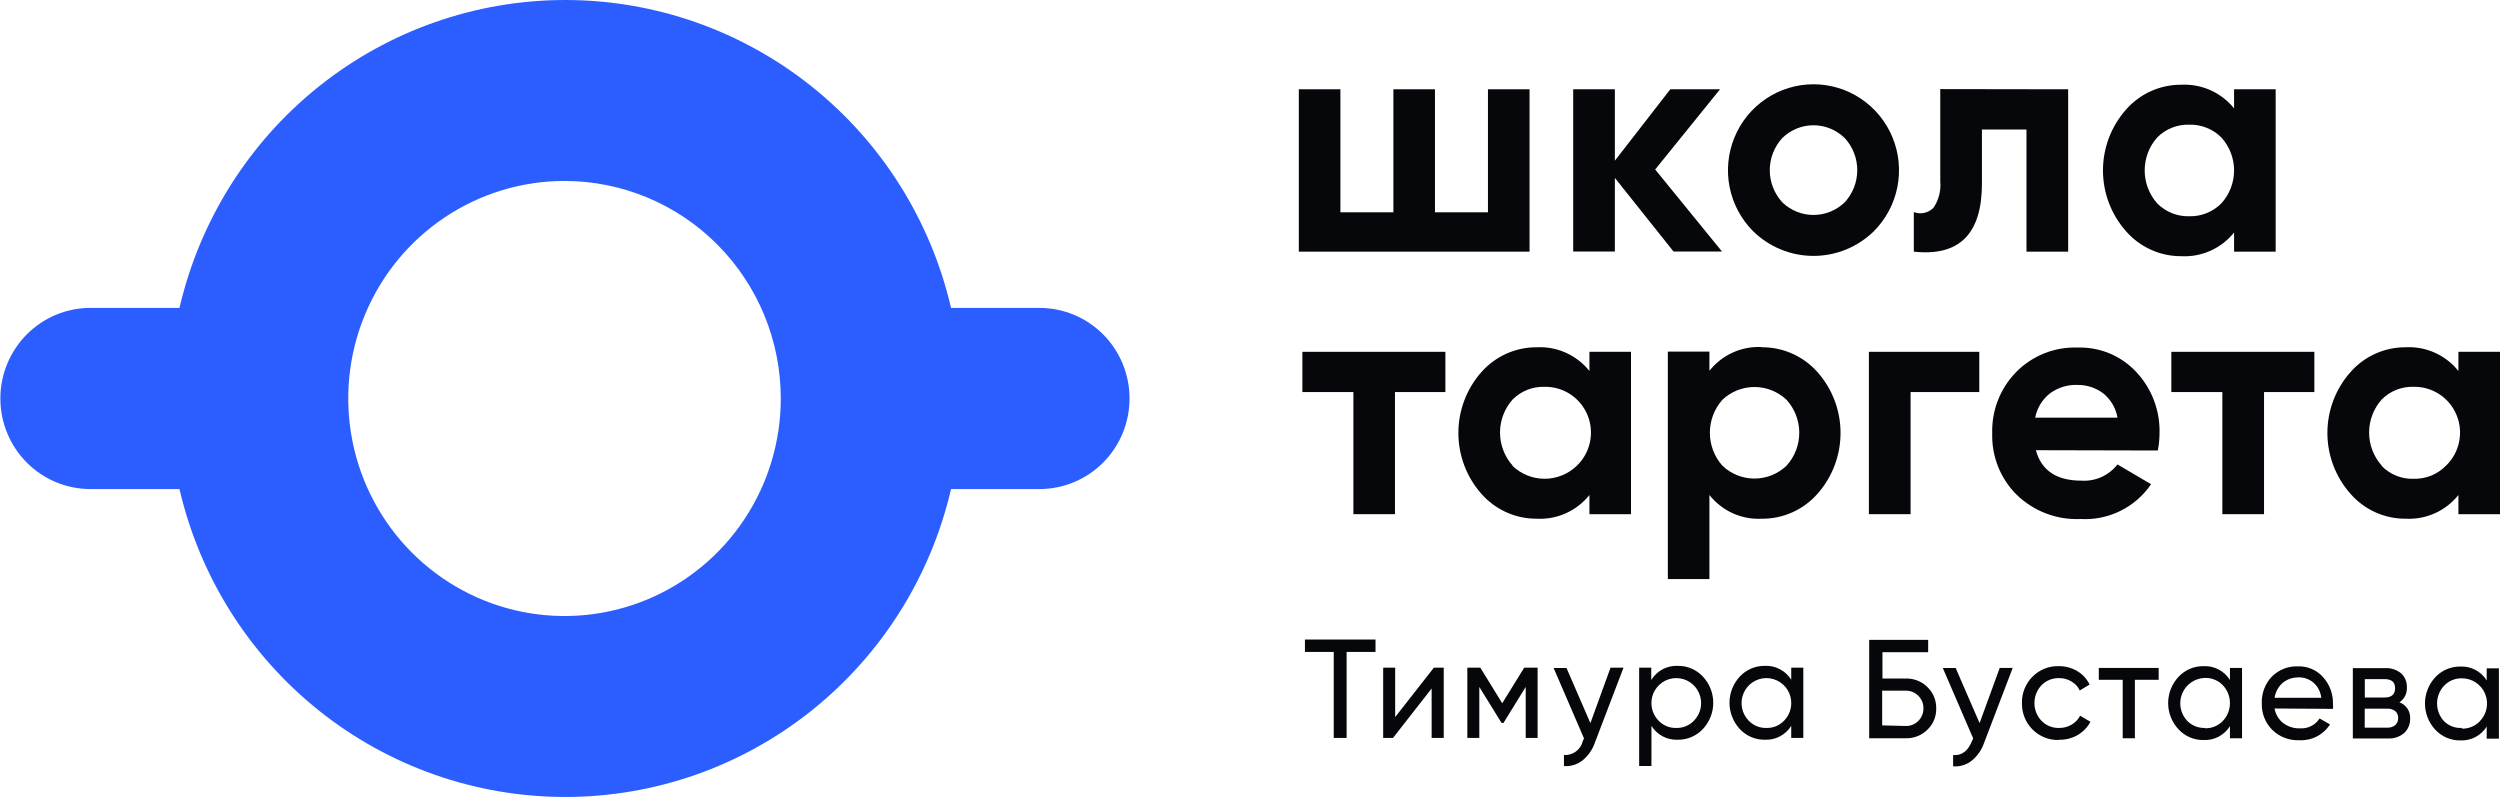 <?xml version="1.0" encoding="UTF-8"?> <svg xmlns="http://www.w3.org/2000/svg" width="160" height="51" viewBox="0 0 160 51" fill="none"> <g clip-path="url(#clip0_190_11357)"> <path d="M88.033 40.932V41.723H86.183V47.228H85.359V41.723H83.516V40.932H88.033ZM91.77 42.729H92.399V47.228H91.625V44.064L89.153 47.228H88.523V42.729H89.291V45.893L91.77 42.729ZM98.407 42.729V47.228H97.646V43.963L96.224 46.266H96.098L94.676 43.963V47.228H93.909V42.729H94.739L96.142 45.007L97.552 42.729H98.407ZM103.075 42.729H103.906L102.081 47.507C101.929 47.964 101.649 48.368 101.276 48.671C100.94 48.935 100.518 49.062 100.093 49.026V48.323C100.367 48.34 100.639 48.259 100.859 48.095C101.08 47.93 101.237 47.693 101.301 47.425L101.377 47.26L99.433 42.754H100.257L101.786 46.279L103.075 42.729ZM105.692 43.501C105.871 43.215 106.122 42.983 106.419 42.827C106.717 42.671 107.05 42.598 107.385 42.615C107.684 42.611 107.98 42.67 108.255 42.787C108.53 42.905 108.778 43.079 108.983 43.298C109.41 43.752 109.648 44.353 109.648 44.979C109.648 45.604 109.41 46.205 108.983 46.659C108.778 46.878 108.53 47.052 108.255 47.17C107.98 47.288 107.684 47.346 107.385 47.342C107.05 47.359 106.717 47.286 106.419 47.13C106.122 46.974 105.871 46.742 105.692 46.456V49.026H104.906V42.729H105.68V43.501H105.692ZM107.284 46.589C107.493 46.594 107.701 46.556 107.895 46.477C108.089 46.397 108.264 46.278 108.41 46.127C108.632 45.903 108.782 45.618 108.843 45.307C108.903 44.997 108.871 44.676 108.75 44.384C108.63 44.092 108.426 43.842 108.164 43.667C107.903 43.492 107.595 43.398 107.281 43.398C106.967 43.398 106.659 43.492 106.398 43.667C106.136 43.842 105.932 44.092 105.811 44.384C105.691 44.676 105.659 44.997 105.719 45.307C105.78 45.618 105.93 45.903 106.152 46.127C106.298 46.279 106.475 46.398 106.67 46.478C106.865 46.558 107.074 46.595 107.284 46.589V46.589ZM114.639 42.729H115.412V47.228H114.639V46.456C114.46 46.742 114.209 46.974 113.912 47.13C113.614 47.286 113.281 47.359 112.946 47.342C112.647 47.346 112.351 47.288 112.076 47.17C111.801 47.052 111.553 46.878 111.348 46.659C110.924 46.204 110.687 45.603 110.687 44.979C110.687 44.354 110.924 43.754 111.348 43.298C111.553 43.079 111.801 42.905 112.076 42.787C112.351 42.67 112.647 42.611 112.946 42.615C113.281 42.598 113.614 42.671 113.912 42.827C114.209 42.983 114.46 43.215 114.639 43.501V42.729ZM113.047 46.589C113.257 46.595 113.466 46.558 113.661 46.478C113.856 46.398 114.033 46.279 114.179 46.127C114.401 45.903 114.551 45.618 114.612 45.307C114.672 44.997 114.64 44.676 114.52 44.384C114.399 44.092 114.195 43.842 113.933 43.667C113.672 43.492 113.364 43.398 113.05 43.398C112.736 43.398 112.428 43.492 112.167 43.667C111.905 43.842 111.701 44.092 111.581 44.384C111.46 44.676 111.428 44.997 111.488 45.307C111.549 45.618 111.699 45.903 111.921 46.127C112.067 46.278 112.242 46.397 112.436 46.477C112.63 46.556 112.838 46.594 113.047 46.589V46.589ZM121.981 43.425C122.235 43.419 122.489 43.464 122.725 43.559C122.962 43.653 123.178 43.795 123.358 43.976C123.539 44.151 123.682 44.361 123.778 44.594C123.874 44.827 123.922 45.078 123.918 45.33C123.925 45.584 123.879 45.838 123.783 46.073C123.686 46.309 123.542 46.521 123.358 46.697C123.178 46.877 122.962 47.019 122.725 47.114C122.489 47.208 122.235 47.254 121.981 47.247H119.628V40.951H123.402V41.742H120.477V43.425H121.981ZM121.981 46.463C122.129 46.464 122.276 46.436 122.413 46.38C122.55 46.323 122.674 46.24 122.778 46.134C122.883 46.029 122.965 45.903 123.02 45.765C123.076 45.627 123.103 45.479 123.1 45.33C123.103 45.181 123.075 45.034 123.019 44.897C122.962 44.76 122.879 44.636 122.773 44.532C122.67 44.427 122.546 44.344 122.41 44.287C122.274 44.231 122.128 44.202 121.981 44.203H120.458V46.425L121.981 46.463ZM127.982 42.748H128.813L126.988 47.526C126.836 47.983 126.556 48.387 126.183 48.69C125.847 48.954 125.425 49.08 125 49.045V48.323C125.554 48.367 125.95 48.064 126.208 47.425L126.284 47.26L124.34 42.754H125.164L126.693 46.279L127.982 42.748ZM131.757 47.361C131.447 47.368 131.138 47.312 130.85 47.196C130.562 47.08 130.3 46.906 130.08 46.686C129.861 46.465 129.687 46.202 129.571 45.913C129.455 45.623 129.398 45.313 129.404 45.001C129.396 44.688 129.452 44.377 129.568 44.086C129.684 43.796 129.857 43.532 130.077 43.311C130.296 43.088 130.558 42.912 130.847 42.796C131.136 42.679 131.446 42.624 131.757 42.634C132.175 42.629 132.586 42.738 132.946 42.95C133.288 43.152 133.562 43.452 133.733 43.811L133.104 44.191C132.992 43.947 132.807 43.746 132.575 43.615C132.335 43.468 132.057 43.393 131.776 43.4C131.568 43.394 131.362 43.432 131.169 43.511C130.976 43.589 130.802 43.706 130.656 43.855C130.365 44.162 130.203 44.57 130.203 44.994C130.203 45.419 130.365 45.826 130.656 46.133C130.802 46.283 130.976 46.4 131.169 46.478C131.362 46.557 131.568 46.594 131.776 46.589C132.058 46.594 132.337 46.522 132.581 46.38C132.815 46.245 133.005 46.045 133.129 45.804L133.789 46.197C133.598 46.551 133.313 46.844 132.965 47.045C132.594 47.257 132.171 47.361 131.745 47.342L131.757 47.361ZM138.155 42.748V43.507H136.633V47.247H135.853V43.507H134.324V42.748H138.155ZM142.717 42.748H143.49V47.247H142.717V46.475C142.538 46.761 142.287 46.993 141.99 47.149C141.693 47.305 141.359 47.378 141.024 47.361C140.725 47.366 140.428 47.308 140.153 47.19C139.878 47.072 139.63 46.898 139.426 46.678C138.999 46.224 138.761 45.623 138.761 44.998C138.761 44.373 138.999 43.771 139.426 43.317C139.63 43.097 139.878 42.923 140.153 42.805C140.428 42.688 140.725 42.629 141.024 42.634C141.359 42.617 141.693 42.69 141.99 42.846C142.287 43.002 142.538 43.234 142.717 43.52V42.748ZM141.125 46.608C141.335 46.614 141.545 46.577 141.739 46.497C141.934 46.417 142.111 46.298 142.257 46.146C142.552 45.837 142.717 45.426 142.717 44.998C142.717 44.569 142.552 44.158 142.257 43.849C142.11 43.698 141.933 43.58 141.739 43.5C141.544 43.421 141.335 43.382 141.125 43.387C140.81 43.392 140.503 43.49 140.242 43.669C139.981 43.848 139.778 44.099 139.658 44.392C139.538 44.686 139.505 45.008 139.565 45.32C139.624 45.631 139.773 45.919 139.993 46.146C140.14 46.292 140.315 46.407 140.507 46.483C140.7 46.559 140.906 46.595 141.112 46.589L141.125 46.608ZM145.573 45.343C145.634 45.714 145.832 46.048 146.127 46.279C146.435 46.509 146.812 46.627 147.196 46.614C147.443 46.631 147.689 46.581 147.911 46.47C148.132 46.359 148.319 46.19 148.454 45.982L149.121 46.361C148.911 46.69 148.619 46.957 148.273 47.135C147.927 47.313 147.54 47.395 147.152 47.374C146.834 47.387 146.516 47.335 146.219 47.221C145.921 47.107 145.65 46.933 145.422 46.709C145.201 46.488 145.028 46.223 144.913 45.931C144.799 45.639 144.745 45.327 144.755 45.013C144.742 44.703 144.792 44.393 144.9 44.102C145.008 43.81 145.172 43.544 145.384 43.317C145.603 43.094 145.866 42.918 146.157 42.803C146.447 42.687 146.758 42.634 147.07 42.647C147.373 42.636 147.675 42.693 147.953 42.813C148.232 42.933 148.48 43.114 148.681 43.343C149.094 43.801 149.319 44.401 149.31 45.02C149.319 45.136 149.319 45.252 149.31 45.368L145.573 45.343ZM147.121 43.355C146.743 43.343 146.374 43.469 146.082 43.71C145.808 43.957 145.628 44.293 145.573 44.659H148.561C148.522 44.285 148.345 43.939 148.064 43.691C147.797 43.465 147.457 43.344 147.108 43.349L147.121 43.355ZM154.041 43.988C154.052 44.177 154.014 44.365 153.93 44.534C153.846 44.702 153.719 44.846 153.563 44.95C153.775 45.025 153.956 45.168 154.08 45.356C154.204 45.545 154.263 45.769 154.249 45.994C154.253 46.164 154.222 46.332 154.158 46.489C154.094 46.646 153.999 46.788 153.877 46.906C153.584 47.158 153.205 47.285 152.82 47.26H150.581V42.761H152.638C153.014 42.738 153.384 42.857 153.676 43.096C153.797 43.209 153.892 43.348 153.955 43.502C154.018 43.656 154.047 43.822 154.041 43.988V43.988ZM153.286 44.039C153.286 43.653 153.06 43.463 152.607 43.463H151.348V44.64H152.607C153.06 44.64 153.286 44.444 153.286 44.039ZM152.776 46.57C152.965 46.581 153.15 46.523 153.299 46.406C153.36 46.348 153.408 46.277 153.44 46.198C153.471 46.119 153.485 46.035 153.481 45.95C153.486 45.868 153.472 45.786 153.44 45.71C153.409 45.635 153.36 45.567 153.299 45.513C153.149 45.399 152.964 45.342 152.776 45.355H151.342V46.57H152.776ZM159.149 42.773H159.93V47.273H159.149V46.501C158.971 46.786 158.72 47.019 158.423 47.175C158.125 47.33 157.792 47.403 157.457 47.386C157.158 47.391 156.862 47.332 156.587 47.214C156.311 47.096 156.064 46.922 155.859 46.703C155.434 46.248 155.198 45.647 155.198 45.023C155.198 44.399 155.434 43.798 155.859 43.343C156.064 43.123 156.311 42.949 156.587 42.832C156.862 42.714 157.158 42.655 157.457 42.659C157.792 42.642 158.125 42.716 158.423 42.871C158.72 43.027 158.971 43.26 159.149 43.545V42.773ZM157.558 46.633C157.769 46.639 157.979 46.601 158.175 46.522C158.371 46.442 158.548 46.323 158.696 46.172C158.923 45.946 159.077 45.657 159.139 45.343C159.202 45.029 159.17 44.703 159.048 44.407C158.926 44.111 158.719 43.859 158.454 43.681C158.188 43.504 157.876 43.411 157.558 43.412C157.349 43.408 157.141 43.447 156.947 43.526C156.754 43.606 156.578 43.724 156.432 43.874C156.137 44.183 155.972 44.595 155.972 45.023C155.972 45.451 156.137 45.863 156.432 46.172C156.582 46.315 156.76 46.427 156.955 46.498C157.15 46.57 157.357 46.601 157.564 46.589L157.558 46.633Z" fill="#05070A"></path> <path d="M66.529 19.706H60.867C59.566 14.101 56.418 9.103 51.935 5.525C47.453 1.948 41.899 0 36.176 0C30.454 0 24.9 1.948 20.417 5.525C15.935 9.103 12.787 14.101 11.486 19.706H5.786C4.258 19.706 2.792 20.317 1.711 21.404C0.631 22.491 0.023 23.966 0.023 25.503C0.023 27.041 0.631 28.515 1.711 29.602C2.792 30.689 4.258 31.3 5.786 31.3H11.486C12.787 36.905 15.935 41.903 20.417 45.481C24.9 49.059 30.454 51.006 36.176 51.006C41.899 51.006 47.453 49.059 51.935 45.481C56.418 41.903 59.566 36.905 60.867 31.3H66.529C68.057 31.3 69.523 30.689 70.604 29.602C71.684 28.515 72.291 27.041 72.291 25.503C72.291 23.966 71.684 22.491 70.604 21.404C69.523 20.317 68.057 19.706 66.529 19.706ZM49.97 25.503C49.97 28.257 49.158 30.948 47.637 33.238C46.117 35.528 43.955 37.312 41.426 38.366C38.897 39.419 36.114 39.695 33.429 39.158C30.744 38.621 28.278 37.295 26.342 35.348C24.407 33.401 23.088 30.92 22.554 28.219C22.02 25.519 22.294 22.719 23.342 20.175C24.39 17.631 26.163 15.457 28.44 13.927C30.716 12.397 33.392 11.581 36.129 11.581C39.8 11.581 43.32 13.048 45.916 15.659C48.512 18.27 49.97 21.811 49.97 25.503Z" fill="#2C5EFF"></path> <path d="M95.229 5.714H97.891V16.106H83.125V5.714H85.786V13.587H89.177V5.714H91.838V13.587H95.229V5.714Z" fill="#05070A"></path> <path d="M110.209 16.099H107.107L103.351 11.385V16.099H100.684V5.714H103.351V10.284L106.899 5.714H110.083L105.931 10.847L110.209 16.099Z" fill="#05070A"></path> <path d="M119.942 14.783C118.907 15.805 117.514 16.378 116.063 16.378C114.613 16.378 113.22 15.805 112.185 14.783C111.422 14.012 110.903 13.031 110.693 11.964C110.484 10.896 110.594 9.79 111.009 8.786C111.424 7.781 112.125 6.923 113.025 6.319C113.924 5.715 114.982 5.393 116.063 5.393C117.145 5.393 118.202 5.715 119.102 6.319C120.001 6.923 120.703 7.781 121.118 8.786C121.533 9.79 121.643 10.896 121.433 11.964C121.224 13.031 120.705 14.012 119.942 14.783V14.783ZM114.066 12.948C114.603 13.467 115.318 13.757 116.063 13.757C116.808 13.757 117.524 13.467 118.061 12.948C118.578 12.389 118.865 11.654 118.865 10.891C118.865 10.128 118.578 9.393 118.061 8.834C117.526 8.311 116.809 8.017 116.063 8.017C115.317 8.017 114.6 8.311 114.066 8.834C113.552 9.394 113.266 10.129 113.266 10.891C113.266 11.653 113.552 12.388 114.066 12.948" fill="#05070A"></path> <path d="M132.362 5.715V16.106H129.694V8.29H126.844V11.758C126.844 14.973 125.391 16.422 122.484 16.106V13.574C122.698 13.655 122.931 13.672 123.155 13.623C123.378 13.573 123.582 13.46 123.743 13.296C124.081 12.799 124.234 12.199 124.177 11.6V5.702L132.362 5.715Z" fill="#05070A"></path> <path d="M142.981 5.714H145.643V16.106H142.981V14.878C142.579 15.381 142.063 15.781 141.477 16.045C140.891 16.309 140.251 16.43 139.609 16.397C138.94 16.401 138.277 16.262 137.666 15.986C137.055 15.711 136.51 15.307 136.067 14.802C135.116 13.73 134.59 12.344 134.59 10.907C134.59 9.47 135.116 8.083 136.067 7.012C136.51 6.507 137.055 6.104 137.667 5.83C138.278 5.556 138.94 5.417 139.609 5.423C140.25 5.391 140.889 5.511 141.475 5.774C142.061 6.036 142.577 6.435 142.981 6.936V5.714ZM138.062 13.017C138.329 13.288 138.648 13.5 138.999 13.642C139.351 13.783 139.728 13.851 140.106 13.84C140.487 13.851 140.865 13.783 141.219 13.642C141.573 13.501 141.894 13.288 142.164 13.017C142.689 12.442 142.981 11.688 142.981 10.907C142.981 10.125 142.689 9.372 142.164 8.796C141.894 8.527 141.572 8.316 141.218 8.175C140.865 8.035 140.486 7.968 140.106 7.98C139.728 7.968 139.352 8.035 139 8.175C138.648 8.316 138.329 8.527 138.062 8.796C137.545 9.377 137.26 10.128 137.26 10.907C137.26 11.686 137.545 12.437 138.062 13.017" fill="#05070A"></path> <path d="M92.505 22.516V25.092H89.278V32.907H86.617V25.092H83.352V22.516H92.505Z" fill="#05070A"></path> <path d="M101.723 22.516H104.384V32.907H101.723V31.68C101.321 32.182 100.807 32.582 100.222 32.846C99.637 33.11 98.998 33.231 98.357 33.198C97.687 33.203 97.023 33.063 96.411 32.788C95.799 32.513 95.253 32.109 94.809 31.604C93.86 30.531 93.336 29.145 93.336 27.709C93.336 26.273 93.86 24.886 94.809 23.814C95.254 23.31 95.801 22.908 96.413 22.634C97.025 22.36 97.688 22.221 98.357 22.225C98.998 22.193 99.637 22.314 100.222 22.578C100.807 22.841 101.321 23.241 101.723 23.744V22.516ZM96.803 29.819C97.357 30.347 98.091 30.641 98.854 30.641C99.618 30.641 100.351 30.347 100.905 29.819C101.334 29.413 101.63 28.886 101.755 28.307C101.88 27.729 101.828 27.125 101.605 26.577C101.382 26.029 101 25.562 100.507 25.237C100.015 24.912 99.437 24.744 98.848 24.756C98.47 24.745 98.093 24.811 97.742 24.951C97.39 25.092 97.071 25.303 96.803 25.573C96.287 26.153 96.001 26.904 96.001 27.683C96.001 28.462 96.287 29.213 96.803 29.794" fill="#05070A"></path> <path d="M112.75 22.225C113.423 22.219 114.089 22.358 114.705 22.632C115.32 22.906 115.87 23.308 116.318 23.814C117.269 24.885 117.795 26.272 117.795 27.709C117.795 29.145 117.269 30.532 116.318 31.604C115.871 32.111 115.321 32.516 114.706 32.791C114.091 33.066 113.424 33.205 112.75 33.198C112.113 33.232 111.476 33.111 110.894 32.847C110.312 32.583 109.801 32.183 109.403 31.68V37.059H106.742V22.504H109.403V23.731C109.801 23.228 110.312 22.828 110.894 22.564C111.476 22.299 112.113 22.179 112.75 22.212V22.225ZM110.234 29.806C110.788 30.334 111.522 30.628 112.285 30.628C113.048 30.628 113.782 30.334 114.336 29.806C114.861 29.231 115.153 28.478 115.153 27.696C115.153 26.914 114.861 26.161 114.336 25.585C113.78 25.06 113.047 24.768 112.285 24.768C111.523 24.768 110.789 25.06 110.234 25.585C109.717 26.166 109.432 26.917 109.432 27.696C109.432 28.475 109.717 29.226 110.234 29.806Z" fill="#05070A"></path> <path d="M126.674 22.516V25.092H122.277V32.907H119.609V22.516H126.674Z" fill="#05070A"></path> <path d="M130.296 28.813C130.648 30.116 131.623 30.762 133.209 30.762C133.648 30.791 134.088 30.711 134.491 30.53C134.893 30.35 135.245 30.073 135.518 29.724L137.669 30.99C137.172 31.719 136.496 32.307 135.707 32.697C134.918 33.087 134.042 33.266 133.165 33.217C132.41 33.252 131.656 33.132 130.95 32.863C130.243 32.594 129.599 32.183 129.056 31.654C128.544 31.142 128.142 30.53 127.874 29.855C127.607 29.18 127.48 28.457 127.502 27.731C127.481 27.008 127.606 26.288 127.869 25.615C128.131 24.942 128.527 24.329 129.031 23.814C129.542 23.293 130.155 22.886 130.831 22.615C131.506 22.345 132.23 22.219 132.957 22.244C133.662 22.22 134.363 22.348 135.015 22.62C135.666 22.891 136.251 23.301 136.732 23.82C137.718 24.876 138.25 26.282 138.21 27.731C138.207 28.1 138.171 28.469 138.103 28.832L130.296 28.813ZM130.252 26.731H135.518C135.412 26.106 135.078 25.544 134.58 25.155C134.109 24.81 133.54 24.628 132.957 24.636C132.32 24.61 131.694 24.805 131.183 25.187C130.7 25.573 130.369 26.121 130.252 26.731" fill="#05070A"></path> <path d="M148.119 22.516V25.092H144.898V32.907H142.23V25.092H138.965V22.516H148.119Z" fill="#05070A"></path> <path d="M157.338 22.516H160.006V32.907H157.338V31.68C156.937 32.183 156.422 32.583 155.837 32.847C155.252 33.111 154.613 33.231 153.973 33.198C153.303 33.204 152.64 33.064 152.029 32.789C151.418 32.514 150.873 32.109 150.431 31.604C149.479 30.532 148.953 29.145 148.953 27.709C148.953 26.272 149.479 24.885 150.431 23.814C150.874 23.309 151.419 22.907 152.03 22.633C152.641 22.359 153.304 22.22 153.973 22.225C154.613 22.192 155.252 22.313 155.837 22.577C156.422 22.841 156.937 23.241 157.338 23.744V22.516ZM152.425 29.819C152.69 30.091 153.009 30.305 153.361 30.447C153.713 30.589 154.091 30.655 154.47 30.642C154.85 30.653 155.229 30.586 155.583 30.445C155.937 30.303 156.258 30.09 156.527 29.819C156.956 29.413 157.252 28.886 157.377 28.307C157.502 27.729 157.449 27.125 157.226 26.577C157.004 26.029 156.621 25.562 156.129 25.236C155.637 24.912 155.058 24.744 154.47 24.756C154.091 24.744 153.714 24.809 153.363 24.95C153.011 25.09 152.692 25.302 152.425 25.573C151.909 26.153 151.623 26.904 151.623 27.683C151.623 28.462 151.909 29.213 152.425 29.794" fill="#05070A"></path> </g> <defs> <clipPath id="clip0_190_11357"> <rect width="160" height="51" fill="white"></rect> </clipPath> </defs> </svg> 